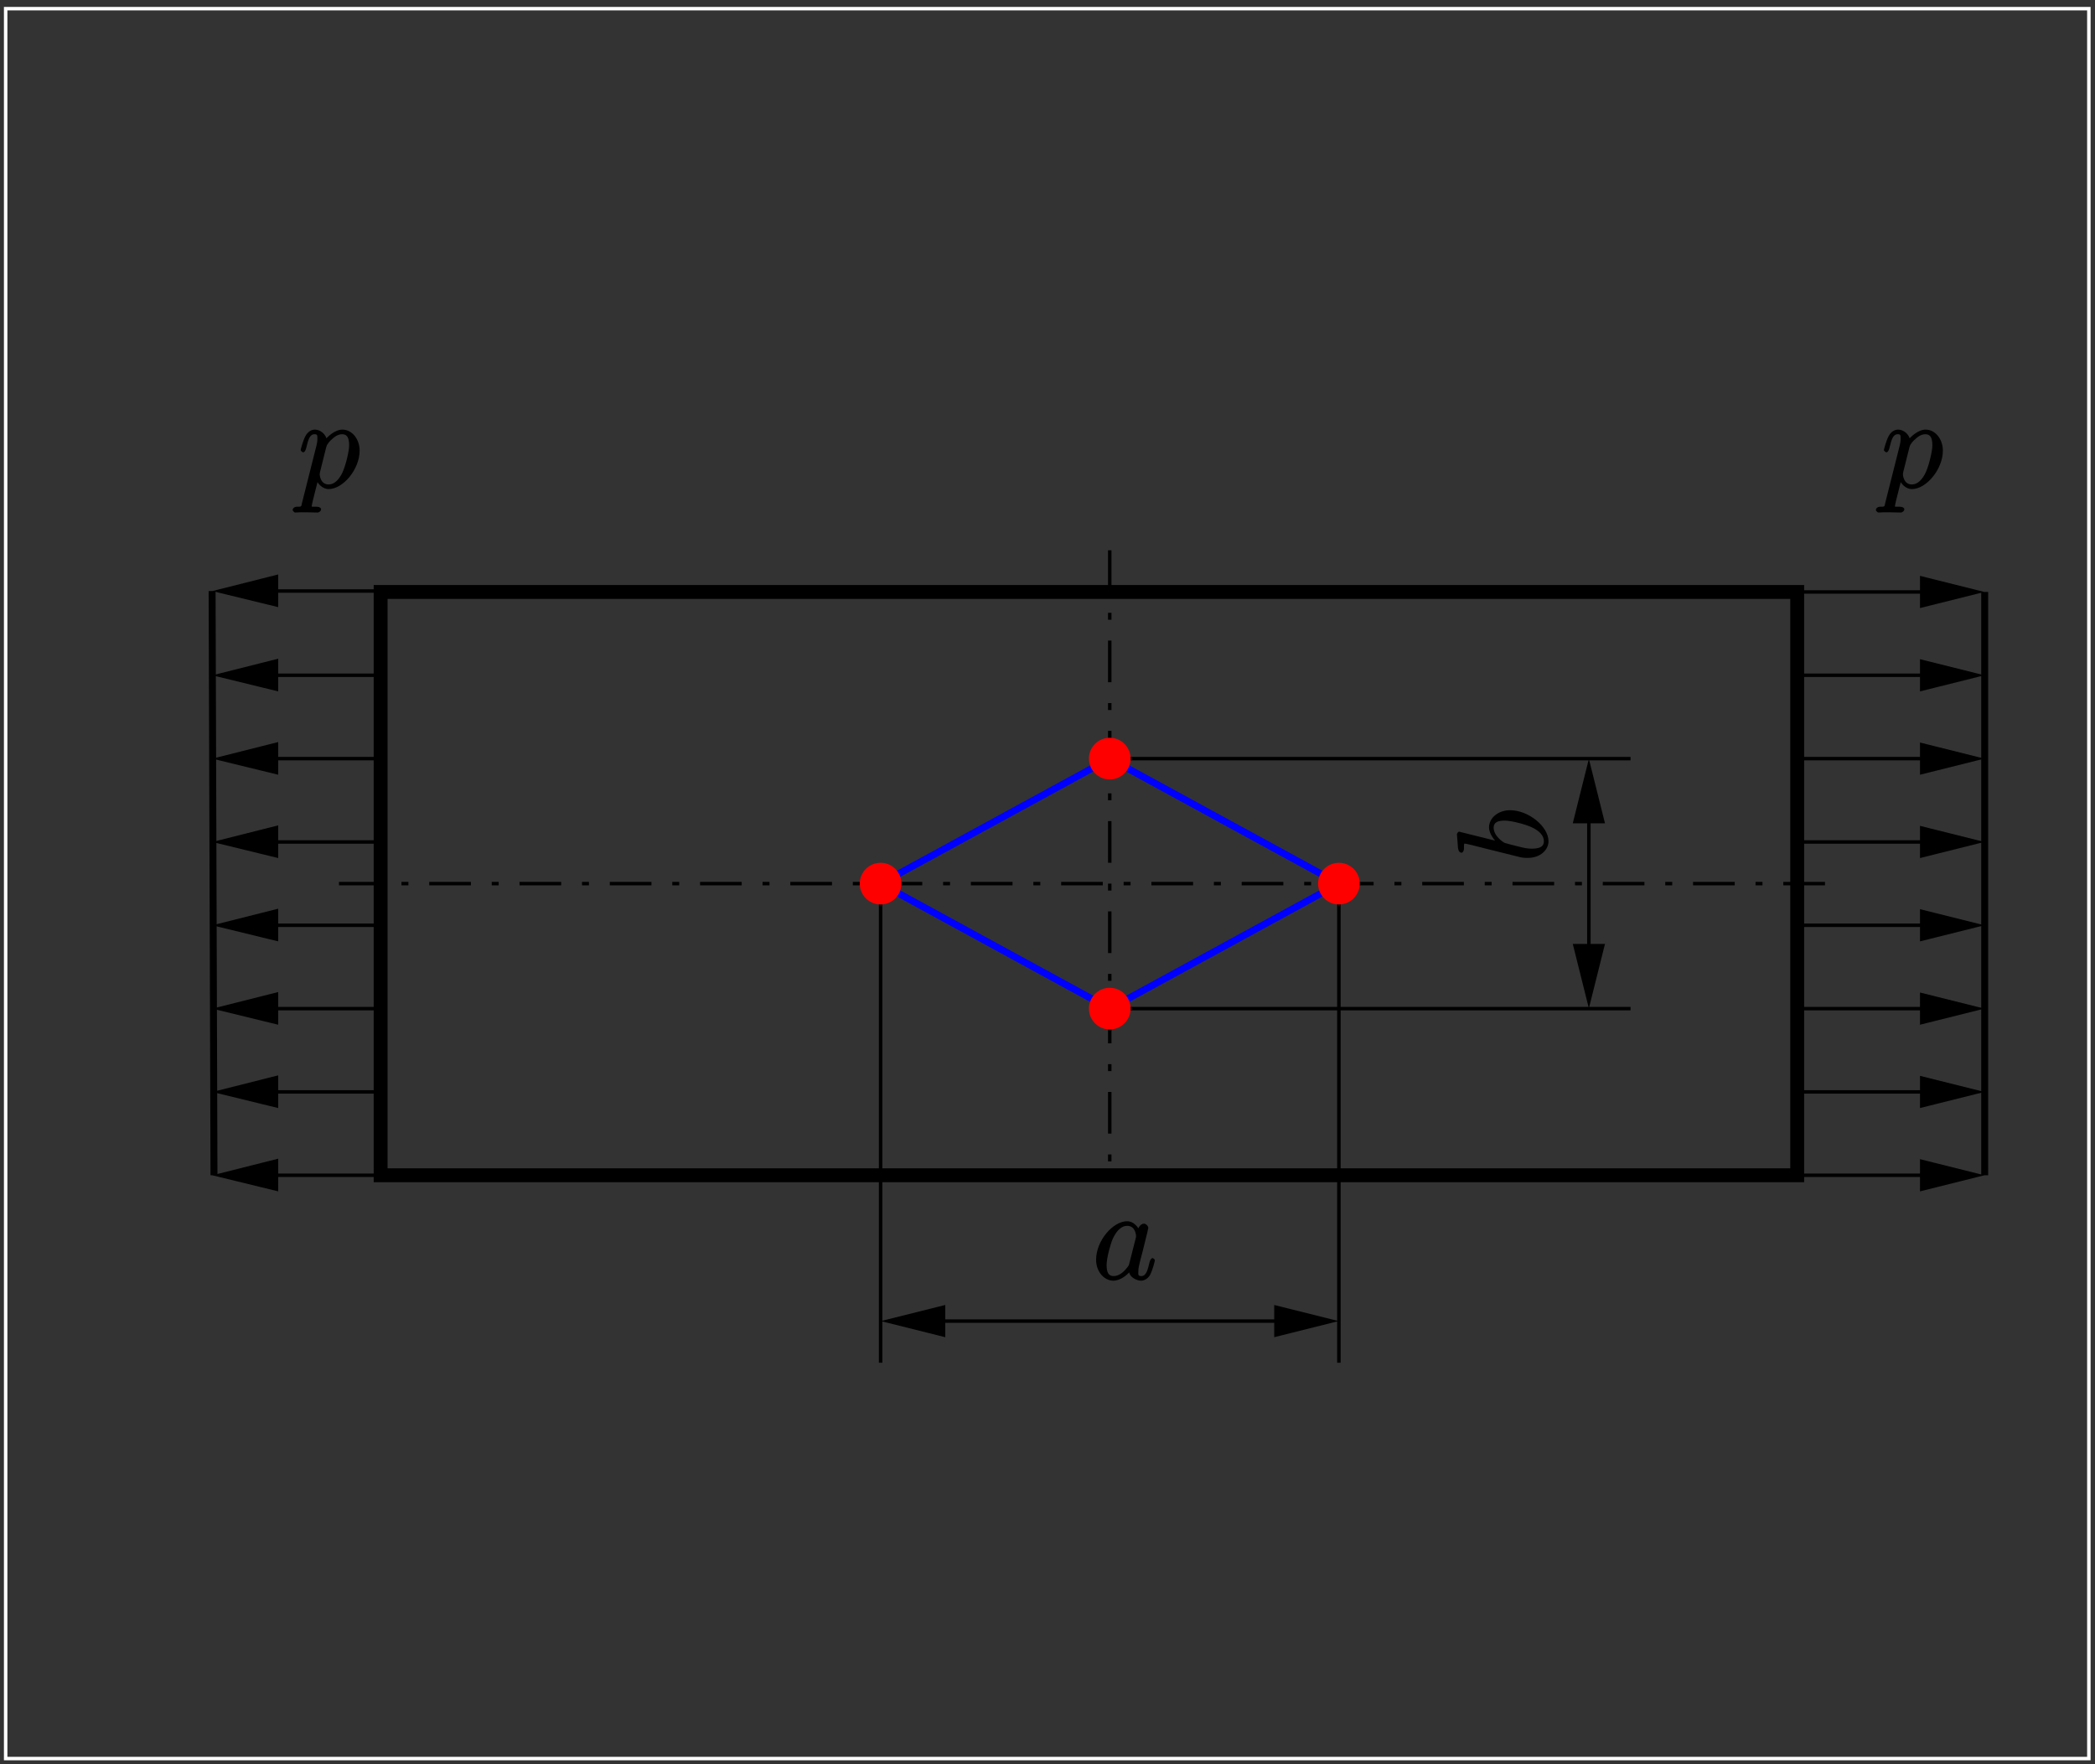 <?xml version="1.0" encoding="UTF-8"?>
<svg xmlns="http://www.w3.org/2000/svg" xmlns:xlink="http://www.w3.org/1999/xlink" width="283.46pt" height="238.71pt" viewBox="0 0 283.46 238.71" version="1.1">
<rect x="0" y="0" width="283.46" height="238.71" fill="#333333" stroke="none"/>
<defs>
<g>
<symbol overflow="visible" id="glyph0-0">
<path style="stroke:none;" d=""/>
</symbol>
<symbol overflow="visible" id="glyph0-1">
<path style="stroke:none;" d="M 5.031 -2.188 C 4.938 -1.891 5 -1.953 4.75 -1.625 C 4.375 -1.141 3.719 -0.453 2.906 -0.453 C 2.203 -0.453 1.953 -0.953 1.953 -1.969 C 1.953 -2.906 2.484 -4.844 2.812 -5.562 C 3.391 -6.766 4.062 -7.25 4.734 -7.25 C 5.875 -7.25 5.938 -5.969 5.938 -5.844 C 5.938 -5.812 5.938 -5.688 5.891 -5.578 Z M 6.422 -6.594 C 6.234 -7.047 5.625 -7.875 4.734 -7.875 C 2.797 -7.875 0.531 -5.219 0.531 -2.672 C 0.531 -0.969 1.688 0.172 2.859 0.172 C 3.812 0.172 4.703 -0.609 5.016 -0.953 C 5.109 -0.266 6.078 0.172 6.594 0.172 C 7.109 0.172 7.609 -0.172 7.859 -0.656 C 8.25 -1.484 8.484 -2.531 8.484 -2.594 C 8.484 -2.688 8.281 -2.891 8.172 -2.891 C 8.031 -2.891 7.859 -2.672 7.781 -2.406 C 7.531 -1.391 7.359 -0.453 6.641 -0.453 C 6.141 -0.453 6.25 -0.75 6.25 -1.109 C 6.25 -1.5 6.297 -1.688 6.453 -2.359 C 6.578 -2.797 6.656 -3.172 6.797 -3.672 C 7.438 -6.25 7.594 -6.875 7.594 -6.969 C 7.594 -7.219 7.266 -7.547 7.016 -7.547 C 6.453 -7.547 6.172 -6.797 6.125 -6.594 Z M 6.422 -6.594 "/>
</symbol>
<symbol overflow="visible" id="glyph0-2">
<path style="stroke:none;" d="M 0.578 2.047 C 0.469 2.562 0.547 2.562 -0.156 2.562 C -0.359 2.562 -0.688 2.703 -0.688 3.031 C -0.688 3.062 -0.516 3.344 -0.328 3.344 C -0.109 3.344 0.141 3.312 0.359 3.312 L 1.109 3.312 C 1.469 3.312 2.344 3.344 2.703 3.344 C 2.812 3.344 3.156 3.203 3.156 2.891 C 3.156 2.703 2.891 2.562 2.594 2.562 C 1.812 2.562 1.891 2.578 1.891 2.438 C 1.891 2.234 2.672 -0.719 2.766 -1.125 L 2.484 -1.125 C 2.672 -0.641 3.281 0.172 4.188 0.172 C 6.125 0.172 8.375 -2.5 8.375 -5.031 C 8.375 -6.609 7.328 -7.875 6.047 -7.875 C 4.938 -7.875 3.906 -6.75 3.719 -6.516 L 3.953 -6.422 C 3.828 -7.281 3.016 -7.875 2.328 -7.875 C 1.828 -7.875 1.328 -7.578 1 -6.922 C 0.688 -6.297 0.391 -5.172 0.391 -5.094 C 0.391 -5.031 0.625 -4.797 0.734 -4.797 C 0.875 -4.797 1.031 -4.953 1.141 -5.359 C 1.391 -6.375 1.578 -7.25 2.266 -7.25 C 2.672 -7.25 2.656 -7.109 2.656 -6.594 C 2.656 -6.188 2.594 -6.016 2.531 -5.703 Z M 3.859 -5.516 C 3.984 -5.984 4.406 -6.391 4.688 -6.625 C 4.875 -6.797 5.359 -7.25 6.016 -7.25 C 6.766 -7.25 6.953 -6.625 6.953 -5.734 C 6.953 -4.906 6.469 -2.969 6.047 -2.062 C 5.609 -1.141 4.969 -0.453 4.188 -0.453 C 3.016 -0.453 2.969 -1.797 2.969 -1.859 C 2.969 -1.906 3 -2.047 3.016 -2.141 Z M 3.859 -5.516 "/>
</symbol>
<symbol overflow="visible" id="glyph1-0">
<path style="stroke:none;" d=""/>
</symbol>
<symbol overflow="visible" id="glyph1-1">
<path style="stroke:none;" d="M -11.656 -4.109 C -11.719 -4.125 -11.828 -4.172 -11.922 -4.172 C -12.094 -4.172 -12.219 -3.859 -12.219 -3.828 C -12.219 -3.812 -12.172 -3.188 -12.141 -2.875 C -12.125 -2.578 -12.094 -2.328 -12.078 -2.016 C -12.031 -1.594 -11.875 -1.328 -11.578 -1.328 C -11.406 -1.328 -11.266 -1.656 -11.266 -1.828 C -11.266 -2.703 -11.25 -2.547 -11.078 -2.547 C -10.953 -2.547 -10.453 -2.406 -10.141 -2.344 L -8.484 -1.922 C -7.797 -1.75 -3.891 -0.781 -3.578 -0.703 C -3.156 -0.625 -2.859 -0.625 -2.641 -0.625 C -0.875 -0.625 0.172 -1.75 0.172 -2.875 C 0.172 -4.875 -2.531 -7.078 -5.031 -7.078 C -6.609 -7.078 -7.875 -6.047 -7.875 -4.75 C -7.875 -3.859 -7.078 -2.938 -6.734 -2.625 L -6.641 -2.859 Z M -0.453 -2.891 C -0.453 -2.344 -0.719 -1.875 -2.062 -1.875 C -2.641 -1.875 -2.969 -1.922 -4.172 -2.234 C -4.391 -2.297 -5.5 -2.562 -5.719 -2.641 C -5.859 -2.672 -7.25 -3.547 -7.25 -4.719 C -7.25 -5.469 -6.625 -5.672 -5.734 -5.672 C -4.906 -5.672 -2.969 -5.188 -2.062 -4.75 C -1.141 -4.328 -0.453 -3.688 -0.453 -2.891 Z M -0.453 -2.891 "/>
</symbol>
</g>
<clipPath id="clip1">
  <path d="M 0 0.062 L 283 0.062 L 283 238.711 L 0 238.711 Z M 0 0.062 "/>
</clipPath>
<clipPath id="clip2">
  <path d="M 118 178 L 182 178 L 182 179 L 118 179 Z M 118 178 "/>
</clipPath>
<clipPath id="clip3">
  <path d="M 0 238.711 L 0 0.012 L 283.398 0.012 L 283.398 238.711 Z M 127.664 176.867 L 118.207 176.867 L 118.207 180.625 L 127.664 180.625 L 120.148 178.746 Z M 172.641 180.625 L 182.098 180.625 L 182.098 176.867 L 172.641 176.867 L 180.156 178.746 Z M 172.641 180.625 "/>
</clipPath>
<clipPath id="clip4">
  <path d="M 28 79 L 52 79 L 52 81 L 28 81 Z M 28 79 "/>
</clipPath>
<clipPath id="clip5">
  <path d="M 0 238.711 L 0 0.012 L 283.398 0.012 L 283.398 238.711 Z M 37.406 78.027 L 27.762 78.027 L 27.762 81.848 L 37.406 81.848 L 29.703 79.969 Z M 37.406 78.027 "/>
</clipPath>
<clipPath id="clip6">
  <path d="M 242 79 L 269 79 L 269 81 L 242 81 Z M 242 79 "/>
</clipPath>
<clipPath id="clip7">
  <path d="M 0 238.711 L 0 0.012 L 283.398 0.012 L 283.398 238.711 Z M 260.016 81.973 L 269.477 81.973 L 269.477 78.215 L 260.016 78.215 L 267.531 80.094 Z M 260.016 81.973 "/>
</clipPath>
<clipPath id="clip8">
  <path d="M 242 91 L 269 91 L 269 92 L 242 92 Z M 242 91 "/>
</clipPath>
<clipPath id="clip9">
  <path d="M 0 238.711 L 0 0.012 L 283.398 0.012 L 283.398 238.711 Z M 260.016 93.246 L 269.477 93.246 L 269.477 89.488 L 260.016 89.488 L 267.531 91.367 Z M 260.016 93.246 "/>
</clipPath>
<clipPath id="clip10">
  <path d="M 242 102 L 269 102 L 269 103 L 242 103 Z M 242 102 "/>
</clipPath>
<clipPath id="clip11">
  <path d="M 0 238.711 L 0 0.012 L 283.398 0.012 L 283.398 238.711 Z M 260.016 104.523 L 269.477 104.523 L 269.477 100.766 L 260.016 100.766 L 267.531 102.645 Z M 260.016 104.523 "/>
</clipPath>
<clipPath id="clip12">
  <path d="M 242 113 L 269 113 L 269 115 L 242 115 Z M 242 113 "/>
</clipPath>
<clipPath id="clip13">
  <path d="M 0 238.711 L 0 0.012 L 283.398 0.012 L 283.398 238.711 Z M 260.016 115.797 L 269.477 115.797 L 269.477 112.039 L 260.016 112.039 L 267.531 113.918 Z M 260.016 115.797 "/>
</clipPath>
<clipPath id="clip14">
  <path d="M 242 124 L 269 124 L 269 126 L 242 126 Z M 242 124 "/>
</clipPath>
<clipPath id="clip15">
  <path d="M 0 238.711 L 0 0.012 L 283.398 0.012 L 283.398 238.711 Z M 260.016 127.07 L 269.477 127.07 L 269.477 123.312 L 260.016 123.312 L 267.531 125.191 Z M 260.016 127.07 "/>
</clipPath>
<clipPath id="clip16">
  <path d="M 242 136 L 269 136 L 269 137 L 242 137 Z M 242 136 "/>
</clipPath>
<clipPath id="clip17">
  <path d="M 0 238.711 L 0 0.012 L 283.398 0.012 L 283.398 238.711 Z M 260.016 138.348 L 269.477 138.348 L 269.477 134.59 L 260.016 134.59 L 267.531 136.469 Z M 260.016 138.348 "/>
</clipPath>
<clipPath id="clip18">
  <path d="M 28 91 L 52 91 L 52 92 L 28 92 Z M 28 91 "/>
</clipPath>
<clipPath id="clip19">
  <path d="M 0 238.711 L 0 0.012 L 283.398 0.012 L 283.398 238.711 Z M 37.406 89.426 L 27.762 89.426 L 27.762 93.246 L 37.406 93.246 L 29.703 91.367 Z M 37.406 89.426 "/>
</clipPath>
<clipPath id="clip20">
  <path d="M 28 102 L 52 102 L 52 103 L 28 103 Z M 28 102 "/>
</clipPath>
<clipPath id="clip21">
  <path d="M 0 238.711 L 0 0.012 L 283.398 0.012 L 283.398 238.711 Z M 37.406 100.703 L 27.762 100.703 L 27.762 104.523 L 37.406 104.523 L 29.703 102.645 Z M 37.406 100.703 "/>
</clipPath>
<clipPath id="clip22">
  <path d="M 28 113 L 52 113 L 52 115 L 28 115 Z M 28 113 "/>
</clipPath>
<clipPath id="clip23">
  <path d="M 0 238.711 L 0 0.012 L 283.398 0.012 L 283.398 238.711 Z M 37.406 111.977 L 27.762 111.977 L 27.762 115.797 L 37.406 115.797 L 29.703 113.918 Z M 37.406 111.977 "/>
</clipPath>
<clipPath id="clip24">
  <path d="M 28 124 L 52 124 L 52 126 L 28 126 Z M 28 124 "/>
</clipPath>
<clipPath id="clip25">
  <path d="M 0 238.711 L 0 0.012 L 283.398 0.012 L 283.398 238.711 Z M 37.406 123.25 L 27.762 123.25 L 27.762 127.07 L 37.406 127.07 L 29.703 125.191 Z M 37.406 123.25 "/>
</clipPath>
<clipPath id="clip26">
  <path d="M 28 136 L 52 136 L 52 137 L 28 137 Z M 28 136 "/>
</clipPath>
<clipPath id="clip27">
  <path d="M 0 238.711 L 0 0.012 L 283.398 0.012 L 283.398 238.711 Z M 37.406 134.527 L 27.762 134.527 L 27.762 138.348 L 37.406 138.348 L 29.703 136.469 Z M 37.406 134.527 "/>
</clipPath>
<clipPath id="clip28">
  <path d="M 28 147 L 52 147 L 52 148 L 28 148 Z M 28 147 "/>
</clipPath>
<clipPath id="clip29">
  <path d="M 0 238.711 L 0 0.012 L 283.398 0.012 L 283.398 238.711 Z M 37.406 145.801 L 27.762 145.801 L 27.762 149.621 L 37.406 149.621 L 29.703 147.742 Z M 37.406 145.801 "/>
</clipPath>
<clipPath id="clip30">
  <path d="M 28 158 L 52 158 L 52 160 L 28 160 Z M 28 158 "/>
</clipPath>
<clipPath id="clip31">
  <path d="M 0 238.711 L 0 0.012 L 283.398 0.012 L 283.398 238.711 Z M 37.406 157.074 L 27.762 157.074 L 27.762 160.895 L 37.406 160.895 L 29.703 159.016 Z M 37.406 157.074 "/>
</clipPath>
<clipPath id="clip32">
  <path d="M 242 147 L 269 147 L 269 148 L 242 148 Z M 242 147 "/>
</clipPath>
<clipPath id="clip33">
  <path d="M 0 238.711 L 0 0.012 L 283.398 0.012 L 283.398 238.711 Z M 260.016 149.621 L 269.477 149.621 L 269.477 145.863 L 260.016 145.863 L 267.531 147.742 Z M 260.016 149.621 "/>
</clipPath>
<clipPath id="clip34">
  <path d="M 242 158 L 269 158 L 269 160 L 242 160 Z M 242 158 "/>
</clipPath>
<clipPath id="clip35">
  <path d="M 0 238.711 L 0 0.012 L 283.398 0.012 L 283.398 238.711 Z M 260.016 160.895 L 269.477 160.895 L 269.477 157.137 L 260.016 157.137 L 267.531 159.016 Z M 260.016 160.895 "/>
</clipPath>
<clipPath id="clip36">
  <path d="M 214 102 L 216 102 L 216 137 L 214 137 Z M 214 102 "/>
</clipPath>
<clipPath id="clip37">
  <path d="M 0 238.711 L 0 0.012 L 283.398 0.012 L 283.398 238.711 Z M 216.859 111.16 L 216.859 101.703 L 213.102 101.703 L 213.102 111.16 L 214.98 103.645 Z M 213.102 127.949 L 213.102 137.406 L 216.859 137.406 L 216.859 127.949 L 214.98 135.465 Z M 213.102 127.949 "/>
</clipPath>
</defs>
<g id="surface1">
<path style="fill:none;stroke-width:4.698;stroke-linecap:butt;stroke-linejoin:miter;stroke:rgb(0%,0%,0%);stroke-opacity:1;stroke-dasharray:56.373,28.186,9.395,28.186;stroke-miterlimit:10;" d="M 1501.523 1642.53 L 1501.523 796.944 " transform="matrix(0.1,0,0,-0.1,0,238.71)"/>
<path style="fill:none;stroke-width:4.698;stroke-linecap:butt;stroke-linejoin:miter;stroke:rgb(0%,0%,0%);stroke-opacity:1;stroke-dasharray:56.373,28.186,9.395,28.186;stroke-miterlimit:10;" d="M 458.633 1191.553 L 2488.047 1191.553 " transform="matrix(0.1,0,0,-0.1,0,238.71)"/>
<g clip-path="url(#clip1)" clip-rule="nonzero">
<path style="fill:none;stroke-width:4.698;stroke-linecap:butt;stroke-linejoin:miter;stroke:rgb(100%,100%,100%);stroke-opacity:1;stroke-miterlimit:10;" d="M 7.656 7.725 L 2826.289 7.725 L 2826.289 2375.381 L 7.656 2375.381 Z M 7.656 7.725 " transform="matrix(0.1,0,0,-0.1,0,238.71)"/>
</g>
<path style="fill:none;stroke-width:4.698;stroke-linecap:butt;stroke-linejoin:miter;stroke:rgb(0%,0%,0%);stroke-opacity:1;stroke-miterlimit:10;" d="M 1191.484 1191.553 L 1191.484 543.272 " transform="matrix(0.1,0,0,-0.1,0,238.71)"/>
<path style="fill:none;stroke-width:4.698;stroke-linecap:butt;stroke-linejoin:miter;stroke:rgb(0%,0%,0%);stroke-opacity:1;stroke-miterlimit:10;" d="M 1811.562 1191.553 L 1811.562 543.272 " transform="matrix(0.1,0,0,-0.1,0,238.71)"/>
<g clip-path="url(#clip2)" clip-rule="nonzero">
<g clip-path="url(#clip3)" clip-rule="evenodd">
<path style="fill:none;stroke-width:4.698;stroke-linecap:butt;stroke-linejoin:miter;stroke:rgb(0%,0%,0%);stroke-opacity:1;stroke-miterlimit:10;" d="M 1811.562 599.639 L 1191.484 599.639 " transform="matrix(0.1,0,0,-0.1,0,238.71)"/>
</g>
</g>
<path style=" stroke:none;fill-rule:evenodd;fill:rgb(0%,0%,0%);fill-opacity:1;" d="M 172.641 180.625 L 180.156 178.746 L 172.641 176.867 L 172.641 180.625 "/>
<path style="fill:none;stroke-width:4.698;stroke-linecap:butt;stroke-linejoin:miter;stroke:rgb(0%,0%,0%);stroke-opacity:1;stroke-miterlimit:10;" d="M 1726.406 580.85 L 1801.562 599.639 L 1726.406 618.428 Z M 1726.406 580.85 " transform="matrix(0.1,0,0,-0.1,0,238.71)"/>
<path style=" stroke:none;fill-rule:evenodd;fill:rgb(0%,0%,0%);fill-opacity:1;" d="M 127.664 176.867 L 120.148 178.746 L 127.664 180.625 L 127.664 176.867 "/>
<path style="fill:none;stroke-width:4.698;stroke-linecap:butt;stroke-linejoin:miter;stroke:rgb(0%,0%,0%);stroke-opacity:1;stroke-miterlimit:10;" d="M 1276.641 618.428 L 1201.484 599.639 L 1276.641 580.85 Z M 1276.641 618.428 " transform="matrix(0.1,0,0,-0.1,0,238.71)"/>
<g clip-path="url(#clip4)" clip-rule="nonzero">
<g clip-path="url(#clip5)" clip-rule="evenodd">
<path style="fill:none;stroke-width:4.698;stroke-linecap:butt;stroke-linejoin:miter;stroke:rgb(0%,0%,0%);stroke-opacity:1;stroke-miterlimit:10;" d="M 286.992 1587.412 L 515 1587.412 " transform="matrix(0.1,0,0,-0.1,0,238.71)"/>
</g>
</g>
<path style=" stroke:none;fill-rule:evenodd;fill:rgb(0%,0%,0%);fill-opacity:1;" d="M 37.406 78.027 L 29.703 79.969 L 37.406 81.848 L 37.406 78.027 "/>
<path style="fill:none;stroke-width:4.698;stroke-linecap:butt;stroke-linejoin:miter;stroke:rgb(0%,0%,0%);stroke-opacity:1;stroke-miterlimit:10;" d="M 374.062 1606.827 L 297.031 1587.412 L 374.062 1568.623 Z M 374.062 1606.827 " transform="matrix(0.1,0,0,-0.1,0,238.71)"/>
<path style="fill:none;stroke-width:9.395;stroke-linecap:butt;stroke-linejoin:miter;stroke:rgb(0%,0%,0%);stroke-opacity:1;stroke-miterlimit:10;" d="M 289.531 796.944 L 286.992 1587.412 " transform="matrix(0.1,0,0,-0.1,0,238.71)"/>
<g clip-path="url(#clip6)" clip-rule="nonzero">
<g clip-path="url(#clip7)" clip-rule="evenodd">
<path style="fill:none;stroke-width:4.698;stroke-linecap:butt;stroke-linejoin:miter;stroke:rgb(0%,0%,0%);stroke-opacity:1;stroke-miterlimit:10;" d="M 2685.352 1586.162 L 2431.68 1586.162 " transform="matrix(0.1,0,0,-0.1,0,238.71)"/>
</g>
</g>
<path style=" stroke:none;fill-rule:evenodd;fill:rgb(0%,0%,0%);fill-opacity:1;" d="M 260.016 81.973 L 267.531 80.094 L 260.016 78.215 L 260.016 81.973 "/>
<path style="fill:none;stroke-width:4.698;stroke-linecap:butt;stroke-linejoin:miter;stroke:rgb(0%,0%,0%);stroke-opacity:1;stroke-miterlimit:10;" d="M 2600.156 1567.373 L 2675.312 1586.162 L 2600.156 1604.952 Z M 2600.156 1567.373 " transform="matrix(0.1,0,0,-0.1,0,238.71)"/>
<g clip-path="url(#clip8)" clip-rule="nonzero">
<g clip-path="url(#clip9)" clip-rule="evenodd">
<path style="fill:none;stroke-width:4.698;stroke-linecap:butt;stroke-linejoin:miter;stroke:rgb(0%,0%,0%);stroke-opacity:1;stroke-miterlimit:10;" d="M 2685.352 1473.428 L 2431.68 1473.428 " transform="matrix(0.1,0,0,-0.1,0,238.71)"/>
</g>
</g>
<path style=" stroke:none;fill-rule:evenodd;fill:rgb(0%,0%,0%);fill-opacity:1;" d="M 260.016 93.246 L 267.531 91.367 L 260.016 89.488 L 260.016 93.246 "/>
<path style="fill:none;stroke-width:4.698;stroke-linecap:butt;stroke-linejoin:miter;stroke:rgb(0%,0%,0%);stroke-opacity:1;stroke-miterlimit:10;" d="M 2600.156 1454.639 L 2675.312 1473.428 L 2600.156 1492.217 Z M 2600.156 1454.639 " transform="matrix(0.1,0,0,-0.1,0,238.71)"/>
<g clip-path="url(#clip10)" clip-rule="nonzero">
<g clip-path="url(#clip11)" clip-rule="evenodd">
<path style="fill:none;stroke-width:4.698;stroke-linecap:butt;stroke-linejoin:miter;stroke:rgb(0%,0%,0%);stroke-opacity:1;stroke-miterlimit:10;" d="M 2685.352 1360.655 L 2431.68 1360.655 " transform="matrix(0.1,0,0,-0.1,0,238.71)"/>
</g>
</g>
<path style=" stroke:none;fill-rule:evenodd;fill:rgb(0%,0%,0%);fill-opacity:1;" d="M 260.016 104.523 L 267.531 102.645 L 260.016 100.766 L 260.016 104.523 "/>
<path style="fill:none;stroke-width:4.698;stroke-linecap:butt;stroke-linejoin:miter;stroke:rgb(0%,0%,0%);stroke-opacity:1;stroke-miterlimit:10;" d="M 2600.156 1341.866 L 2675.312 1360.655 L 2600.156 1379.444 Z M 2600.156 1341.866 " transform="matrix(0.1,0,0,-0.1,0,238.71)"/>
<g clip-path="url(#clip12)" clip-rule="nonzero">
<g clip-path="url(#clip13)" clip-rule="evenodd">
<path style="fill:none;stroke-width:4.698;stroke-linecap:butt;stroke-linejoin:miter;stroke:rgb(0%,0%,0%);stroke-opacity:1;stroke-miterlimit:10;" d="M 2685.352 1247.92 L 2431.68 1247.92 " transform="matrix(0.1,0,0,-0.1,0,238.71)"/>
</g>
</g>
<path style=" stroke:none;fill-rule:evenodd;fill:rgb(0%,0%,0%);fill-opacity:1;" d="M 260.016 115.797 L 267.531 113.918 L 260.016 112.039 L 260.016 115.797 "/>
<path style="fill:none;stroke-width:4.698;stroke-linecap:butt;stroke-linejoin:miter;stroke:rgb(0%,0%,0%);stroke-opacity:1;stroke-miterlimit:10;" d="M 2600.156 1229.131 L 2675.312 1247.92 L 2600.156 1266.709 Z M 2600.156 1229.131 " transform="matrix(0.1,0,0,-0.1,0,238.71)"/>
<g clip-path="url(#clip14)" clip-rule="nonzero">
<g clip-path="url(#clip15)" clip-rule="evenodd">
<path style="fill:none;stroke-width:4.698;stroke-linecap:butt;stroke-linejoin:miter;stroke:rgb(0%,0%,0%);stroke-opacity:1;stroke-miterlimit:10;" d="M 2685.352 1135.186 L 2431.68 1135.186 " transform="matrix(0.1,0,0,-0.1,0,238.71)"/>
</g>
</g>
<path style=" stroke:none;fill-rule:evenodd;fill:rgb(0%,0%,0%);fill-opacity:1;" d="M 260.016 127.07 L 267.531 125.191 L 260.016 123.312 L 260.016 127.07 "/>
<path style="fill:none;stroke-width:4.698;stroke-linecap:butt;stroke-linejoin:miter;stroke:rgb(0%,0%,0%);stroke-opacity:1;stroke-miterlimit:10;" d="M 2600.156 1116.397 L 2675.312 1135.186 L 2600.156 1153.975 Z M 2600.156 1116.397 " transform="matrix(0.1,0,0,-0.1,0,238.71)"/>
<g clip-path="url(#clip16)" clip-rule="nonzero">
<g clip-path="url(#clip17)" clip-rule="evenodd">
<path style="fill:none;stroke-width:4.698;stroke-linecap:butt;stroke-linejoin:miter;stroke:rgb(0%,0%,0%);stroke-opacity:1;stroke-miterlimit:10;" d="M 2685.352 1022.413 L 2431.68 1022.413 " transform="matrix(0.1,0,0,-0.1,0,238.71)"/>
</g>
</g>
<path style=" stroke:none;fill-rule:evenodd;fill:rgb(0%,0%,0%);fill-opacity:1;" d="M 260.016 138.348 L 267.531 136.469 L 260.016 134.59 L 260.016 138.348 "/>
<path style="fill:none;stroke-width:4.698;stroke-linecap:butt;stroke-linejoin:miter;stroke:rgb(0%,0%,0%);stroke-opacity:1;stroke-miterlimit:10;" d="M 2600.156 1003.623 L 2675.312 1022.413 L 2600.156 1041.202 Z M 2600.156 1003.623 " transform="matrix(0.1,0,0,-0.1,0,238.71)"/>
<path style="fill:none;stroke-width:9.395;stroke-linecap:butt;stroke-linejoin:miter;stroke:rgb(0%,0%,0%);stroke-opacity:1;stroke-miterlimit:10;" d="M 2685.352 1586.162 L 2685.352 796.944 " transform="matrix(0.1,0,0,-0.1,0,238.71)"/>
<g clip-path="url(#clip18)" clip-rule="nonzero">
<g clip-path="url(#clip19)" clip-rule="evenodd">
<path style="fill:none;stroke-width:4.698;stroke-linecap:butt;stroke-linejoin:miter;stroke:rgb(0%,0%,0%);stroke-opacity:1;stroke-miterlimit:10;" d="M 286.992 1473.428 L 515 1473.428 " transform="matrix(0.1,0,0,-0.1,0,238.71)"/>
</g>
</g>
<path style=" stroke:none;fill-rule:evenodd;fill:rgb(0%,0%,0%);fill-opacity:1;" d="M 37.406 89.426 L 29.703 91.367 L 37.406 93.246 L 37.406 89.426 "/>
<path style="fill:none;stroke-width:4.698;stroke-linecap:butt;stroke-linejoin:miter;stroke:rgb(0%,0%,0%);stroke-opacity:1;stroke-miterlimit:10;" d="M 374.062 1492.842 L 297.031 1473.428 L 374.062 1454.639 Z M 374.062 1492.842 " transform="matrix(0.1,0,0,-0.1,0,238.71)"/>
<g clip-path="url(#clip20)" clip-rule="nonzero">
<g clip-path="url(#clip21)" clip-rule="evenodd">
<path style="fill:none;stroke-width:4.698;stroke-linecap:butt;stroke-linejoin:miter;stroke:rgb(0%,0%,0%);stroke-opacity:1;stroke-miterlimit:10;" d="M 286.992 1360.655 L 515 1360.655 " transform="matrix(0.1,0,0,-0.1,0,238.71)"/>
</g>
</g>
<path style=" stroke:none;fill-rule:evenodd;fill:rgb(0%,0%,0%);fill-opacity:1;" d="M 37.406 100.703 L 29.703 102.645 L 37.406 104.523 L 37.406 100.703 "/>
<path style="fill:none;stroke-width:4.698;stroke-linecap:butt;stroke-linejoin:miter;stroke:rgb(0%,0%,0%);stroke-opacity:1;stroke-miterlimit:10;" d="M 374.062 1380.069 L 297.031 1360.655 L 374.062 1341.866 Z M 374.062 1380.069 " transform="matrix(0.1,0,0,-0.1,0,238.71)"/>
<g clip-path="url(#clip22)" clip-rule="nonzero">
<g clip-path="url(#clip23)" clip-rule="evenodd">
<path style="fill:none;stroke-width:4.698;stroke-linecap:butt;stroke-linejoin:miter;stroke:rgb(0%,0%,0%);stroke-opacity:1;stroke-miterlimit:10;" d="M 286.992 1247.92 L 515 1247.92 " transform="matrix(0.1,0,0,-0.1,0,238.71)"/>
</g>
</g>
<path style=" stroke:none;fill-rule:evenodd;fill:rgb(0%,0%,0%);fill-opacity:1;" d="M 37.406 111.977 L 29.703 113.918 L 37.406 115.797 L 37.406 111.977 "/>
<path style="fill:none;stroke-width:4.698;stroke-linecap:butt;stroke-linejoin:miter;stroke:rgb(0%,0%,0%);stroke-opacity:1;stroke-miterlimit:10;" d="M 374.062 1267.334 L 297.031 1247.92 L 374.062 1229.131 Z M 374.062 1267.334 " transform="matrix(0.1,0,0,-0.1,0,238.71)"/>
<g clip-path="url(#clip24)" clip-rule="nonzero">
<g clip-path="url(#clip25)" clip-rule="evenodd">
<path style="fill:none;stroke-width:4.698;stroke-linecap:butt;stroke-linejoin:miter;stroke:rgb(0%,0%,0%);stroke-opacity:1;stroke-miterlimit:10;" d="M 286.992 1135.186 L 515 1135.186 " transform="matrix(0.1,0,0,-0.1,0,238.71)"/>
</g>
</g>
<path style=" stroke:none;fill-rule:evenodd;fill:rgb(0%,0%,0%);fill-opacity:1;" d="M 37.406 123.25 L 29.703 125.191 L 37.406 127.07 L 37.406 123.25 "/>
<path style="fill:none;stroke-width:4.698;stroke-linecap:butt;stroke-linejoin:miter;stroke:rgb(0%,0%,0%);stroke-opacity:1;stroke-miterlimit:10;" d="M 374.062 1154.6 L 297.031 1135.186 L 374.062 1116.397 Z M 374.062 1154.6 " transform="matrix(0.1,0,0,-0.1,0,238.71)"/>
<g clip-path="url(#clip26)" clip-rule="nonzero">
<g clip-path="url(#clip27)" clip-rule="evenodd">
<path style="fill:none;stroke-width:4.698;stroke-linecap:butt;stroke-linejoin:miter;stroke:rgb(0%,0%,0%);stroke-opacity:1;stroke-miterlimit:10;" d="M 286.992 1022.413 L 515 1022.413 " transform="matrix(0.1,0,0,-0.1,0,238.71)"/>
</g>
</g>
<path style=" stroke:none;fill-rule:evenodd;fill:rgb(0%,0%,0%);fill-opacity:1;" d="M 37.406 134.527 L 29.703 136.469 L 37.406 138.348 L 37.406 134.527 "/>
<path style="fill:none;stroke-width:4.698;stroke-linecap:butt;stroke-linejoin:miter;stroke:rgb(0%,0%,0%);stroke-opacity:1;stroke-miterlimit:10;" d="M 374.062 1041.827 L 297.031 1022.413 L 374.062 1003.623 Z M 374.062 1041.827 " transform="matrix(0.1,0,0,-0.1,0,238.71)"/>
<g clip-path="url(#clip28)" clip-rule="nonzero">
<g clip-path="url(#clip29)" clip-rule="evenodd">
<path style="fill:none;stroke-width:4.698;stroke-linecap:butt;stroke-linejoin:miter;stroke:rgb(0%,0%,0%);stroke-opacity:1;stroke-miterlimit:10;" d="M 286.992 909.678 L 515 909.678 " transform="matrix(0.1,0,0,-0.1,0,238.71)"/>
</g>
</g>
<path style=" stroke:none;fill-rule:evenodd;fill:rgb(0%,0%,0%);fill-opacity:1;" d="M 37.406 145.801 L 29.703 147.742 L 37.406 149.621 L 37.406 145.801 "/>
<path style="fill:none;stroke-width:4.698;stroke-linecap:butt;stroke-linejoin:miter;stroke:rgb(0%,0%,0%);stroke-opacity:1;stroke-miterlimit:10;" d="M 374.062 929.092 L 297.031 909.678 L 374.062 890.889 Z M 374.062 929.092 " transform="matrix(0.1,0,0,-0.1,0,238.71)"/>
<g clip-path="url(#clip30)" clip-rule="nonzero">
<g clip-path="url(#clip31)" clip-rule="evenodd">
<path style="fill:none;stroke-width:4.698;stroke-linecap:butt;stroke-linejoin:miter;stroke:rgb(0%,0%,0%);stroke-opacity:1;stroke-miterlimit:10;" d="M 286.992 796.944 L 515 796.944 " transform="matrix(0.1,0,0,-0.1,0,238.71)"/>
</g>
</g>
<path style=" stroke:none;fill-rule:evenodd;fill:rgb(0%,0%,0%);fill-opacity:1;" d="M 37.406 157.074 L 29.703 159.016 L 37.406 160.895 L 37.406 157.074 "/>
<path style="fill:none;stroke-width:4.698;stroke-linecap:butt;stroke-linejoin:miter;stroke:rgb(0%,0%,0%);stroke-opacity:1;stroke-miterlimit:10;" d="M 374.062 816.358 L 297.031 796.944 L 374.062 778.155 Z M 374.062 816.358 " transform="matrix(0.1,0,0,-0.1,0,238.71)"/>
<g clip-path="url(#clip32)" clip-rule="nonzero">
<g clip-path="url(#clip33)" clip-rule="evenodd">
<path style="fill:none;stroke-width:4.698;stroke-linecap:butt;stroke-linejoin:miter;stroke:rgb(0%,0%,0%);stroke-opacity:1;stroke-miterlimit:10;" d="M 2685.352 909.678 L 2431.68 909.678 " transform="matrix(0.1,0,0,-0.1,0,238.71)"/>
</g>
</g>
<path style=" stroke:none;fill-rule:evenodd;fill:rgb(0%,0%,0%);fill-opacity:1;" d="M 260.016 149.621 L 267.531 147.742 L 260.016 145.863 L 260.016 149.621 "/>
<path style="fill:none;stroke-width:4.698;stroke-linecap:butt;stroke-linejoin:miter;stroke:rgb(0%,0%,0%);stroke-opacity:1;stroke-miterlimit:10;" d="M 2600.156 890.889 L 2675.312 909.678 L 2600.156 928.467 Z M 2600.156 890.889 " transform="matrix(0.1,0,0,-0.1,0,238.71)"/>
<g clip-path="url(#clip34)" clip-rule="nonzero">
<g clip-path="url(#clip35)" clip-rule="evenodd">
<path style="fill:none;stroke-width:4.698;stroke-linecap:butt;stroke-linejoin:miter;stroke:rgb(0%,0%,0%);stroke-opacity:1;stroke-miterlimit:10;" d="M 2685.352 796.944 L 2431.68 796.944 " transform="matrix(0.1,0,0,-0.1,0,238.71)"/>
</g>
</g>
<path style=" stroke:none;fill-rule:evenodd;fill:rgb(0%,0%,0%);fill-opacity:1;" d="M 260.016 160.895 L 267.531 159.016 L 260.016 157.137 L 260.016 160.895 "/>
<path style="fill:none;stroke-width:4.698;stroke-linecap:butt;stroke-linejoin:miter;stroke:rgb(0%,0%,0%);stroke-opacity:1;stroke-miterlimit:10;" d="M 2600.156 778.155 L 2675.312 796.944 L 2600.156 815.733 Z M 2600.156 778.155 " transform="matrix(0.1,0,0,-0.1,0,238.71)"/>
<path style="fill:none;stroke-width:18.791;stroke-linecap:butt;stroke-linejoin:miter;stroke:rgb(0%,0%,0%);stroke-opacity:1;stroke-miterlimit:10;" d="M 515 796.944 L 2431.68 796.944 L 2431.68 1586.162 L 515 1586.162 Z M 515 796.944 " transform="matrix(0.1,0,0,-0.1,0,238.71)"/>
<path style="fill:none;stroke-width:9.395;stroke-linecap:butt;stroke-linejoin:miter;stroke:rgb(0%,0%,100%);stroke-opacity:1;stroke-miterlimit:10;" d="M 1191.484 1191.553 L 1501.523 1360.655 L 1811.562 1191.553 L 1501.523 1022.413 Z M 1191.484 1191.553 " transform="matrix(0.1,0,0,-0.1,0,238.71)"/>
<path style="fill:none;stroke-width:4.698;stroke-linecap:butt;stroke-linejoin:miter;stroke:rgb(0%,0%,0%);stroke-opacity:1;stroke-miterlimit:10;" d="M 1529.727 1360.655 L 2206.172 1360.655 " transform="matrix(0.1,0,0,-0.1,0,238.71)"/>
<g clip-path="url(#clip36)" clip-rule="nonzero">
<g clip-path="url(#clip37)" clip-rule="evenodd">
<path style="fill:none;stroke-width:4.698;stroke-linecap:butt;stroke-linejoin:miter;stroke:rgb(0%,0%,0%);stroke-opacity:1;stroke-miterlimit:10;" d="M 2149.805 1022.413 L 2149.805 1360.655 " transform="matrix(0.1,0,0,-0.1,0,238.71)"/>
</g>
</g>
<path style=" stroke:none;fill-rule:evenodd;fill:rgb(0%,0%,0%);fill-opacity:1;" d="M 213.102 127.949 L 214.98 135.465 L 216.859 127.949 L 213.102 127.949 "/>
<path style="fill:none;stroke-width:4.698;stroke-linecap:butt;stroke-linejoin:miter;stroke:rgb(0%,0%,0%);stroke-opacity:1;stroke-miterlimit:10;" d="M 2131.016 1107.608 L 2149.805 1032.452 L 2168.594 1107.608 Z M 2131.016 1107.608 " transform="matrix(0.1,0,0,-0.1,0,238.71)"/>
<path style=" stroke:none;fill-rule:evenodd;fill:rgb(0%,0%,0%);fill-opacity:1;" d="M 216.859 111.16 L 214.98 103.645 L 213.102 111.16 L 216.859 111.16 "/>
<path style="fill:none;stroke-width:4.698;stroke-linecap:butt;stroke-linejoin:miter;stroke:rgb(0%,0%,0%);stroke-opacity:1;stroke-miterlimit:10;" d="M 2168.594 1275.498 L 2149.805 1350.655 L 2131.016 1275.498 Z M 2168.594 1275.498 " transform="matrix(0.1,0,0,-0.1,0,238.71)"/>
<path style="fill:none;stroke-width:4.698;stroke-linecap:butt;stroke-linejoin:miter;stroke:rgb(0%,0%,0%);stroke-opacity:1;stroke-miterlimit:10;" d="M 1529.727 1022.413 L 2206.172 1022.413 " transform="matrix(0.1,0,0,-0.1,0,238.71)"/>
<path style=" stroke:none;fill-rule:evenodd;fill:rgb(100%,0%,0%);fill-opacity:1;" d="M 121.965 119.555 C 121.965 121.113 120.703 122.375 119.148 122.375 C 117.59 122.375 116.328 121.113 116.328 119.555 C 116.328 118 117.59 116.738 119.148 116.738 C 120.703 116.738 121.965 118 121.965 119.555 "/>
<path style=" stroke:none;fill-rule:evenodd;fill:rgb(100%,0%,0%);fill-opacity:1;" d="M 152.973 102.645 C 152.973 104.199 151.711 105.461 150.152 105.461 C 148.598 105.461 147.336 104.199 147.336 102.645 C 147.336 101.086 148.598 99.824 150.152 99.824 C 151.711 99.824 152.973 101.086 152.973 102.645 "/>
<path style=" stroke:none;fill-rule:evenodd;fill:rgb(100%,0%,0%);fill-opacity:1;" d="M 183.977 119.555 C 183.977 121.113 182.715 122.375 181.156 122.375 C 179.602 122.375 178.34 121.113 178.34 119.555 C 178.34 118 179.602 116.738 181.156 116.738 C 182.715 116.738 183.977 118 183.977 119.555 "/>
<path style=" stroke:none;fill-rule:evenodd;fill:rgb(100%,0%,0%);fill-opacity:1;" d="M 152.973 136.469 C 152.973 138.023 151.711 139.285 150.152 139.285 C 148.598 139.285 147.336 138.023 147.336 136.469 C 147.336 134.91 148.598 133.648 150.152 133.648 C 151.711 133.648 152.973 134.91 152.973 136.469 "/>
<g style="fill:rgb(0%,0%,0%);fill-opacity:1;">
  <use xlink:href="#glyph0-1" x="147.775" y="173.11"/>
</g>
<g style="fill:rgb(0%,0%,0%);fill-opacity:1;">
  <use xlink:href="#glyph1-1" x="209.344" y="116.701"/>
</g>
<g style="fill:rgb(0%,0%,0%);fill-opacity:1;">
  <use xlink:href="#glyph0-2" x="40.285" y="66.001"/>
</g>
<g style="fill:rgb(0%,0%,0%);fill-opacity:1;">
  <use xlink:href="#glyph0-2" x="254.501" y="66.001"/>
</g>
</g>
</svg>
